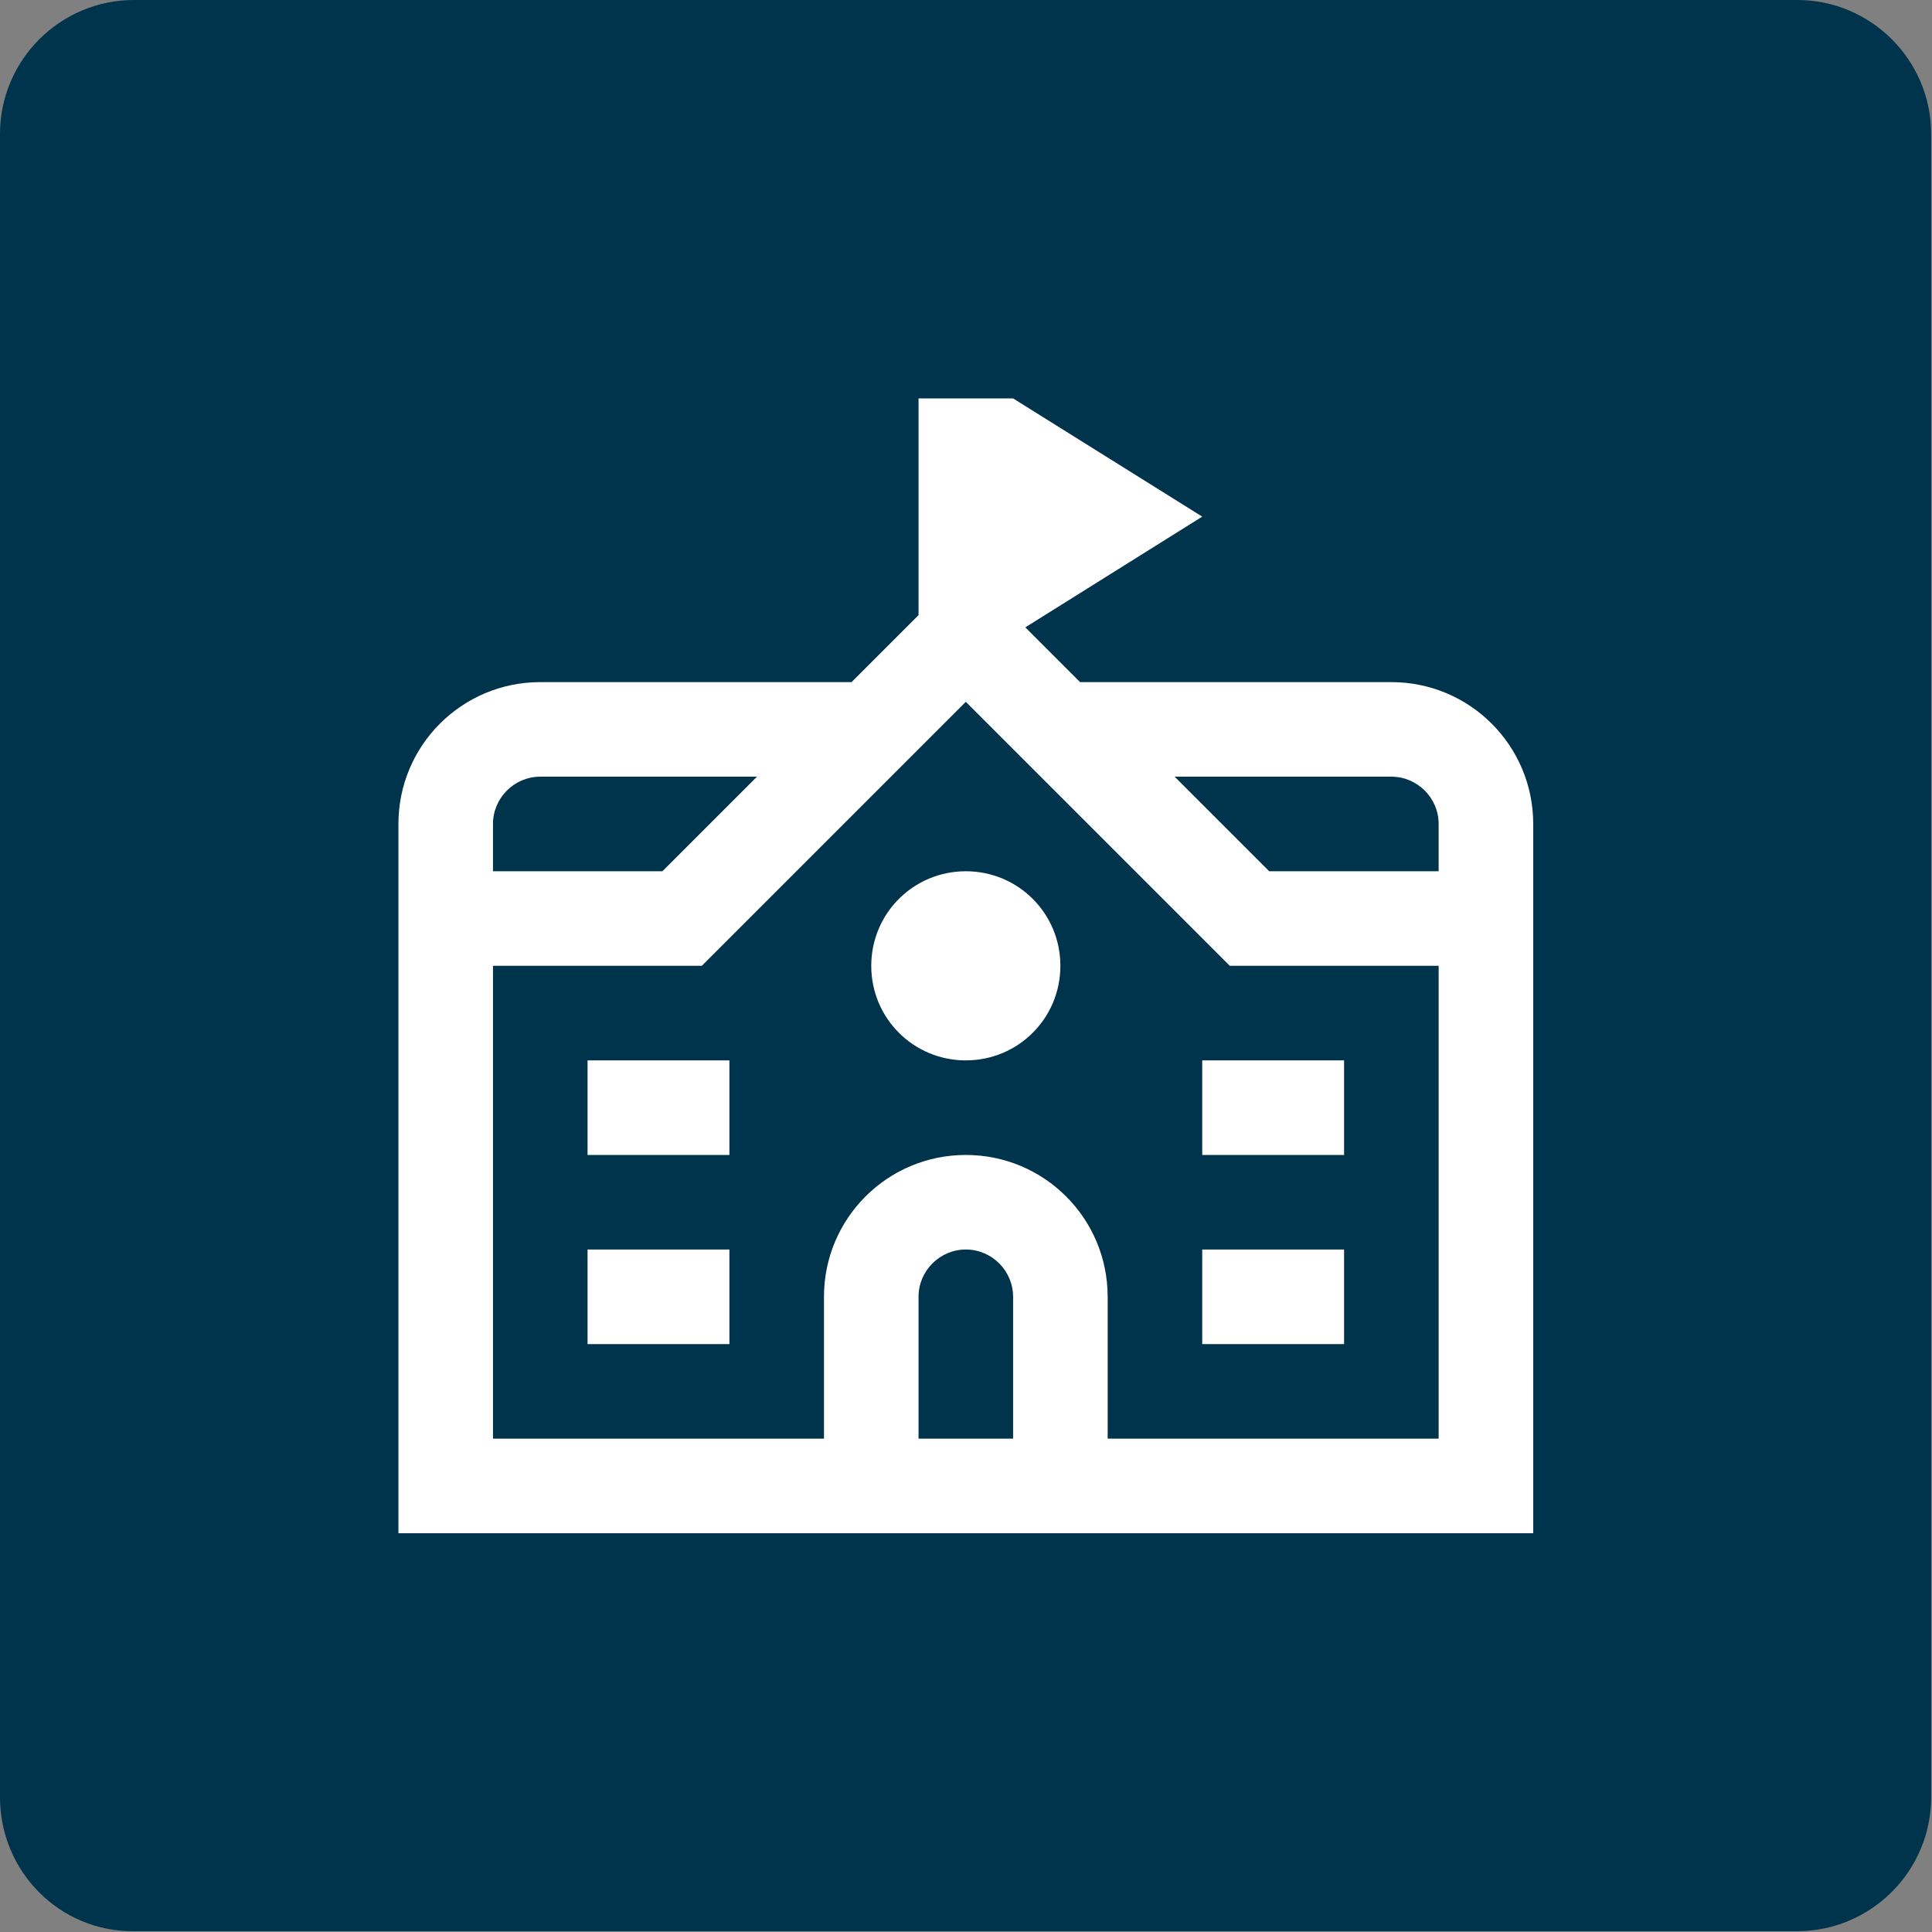 <?xml version="1.0" encoding="utf-8"?>
<!-- Generator: Adobe Illustrator 28.1.0, SVG Export Plug-In . SVG Version: 6.00 Build 0)  -->
<svg version="1.1" id="SvgjsSvg1043" xmlns:svgjs="http://svgjs.com/svgjs"
	 xmlns="http://www.w3.org/2000/svg" xmlns:xlink="http://www.w3.org/1999/xlink" x="0px" y="0px" viewBox="0 0 228 228"
	 style="enable-background:new 0 0 228 228;" xml:space="preserve">
<rect x="0" y="0" width="228" height="228" fill="#808080" stroke="none"/>
<style type="text/css">
	.st0{fill:#00334C;}
	.st1{fill:#FFFFFF;}
</style>
<path id="SvgjsRect1048" class="st0" d="M15.8,0h196.3c8.7,0,15.8,7.1,15.8,15.8v196.3c0,8.7-7.1,15.8-15.8,15.8H15.8
	C7.1,228,0,220.9,0,212.1V15.8C0,7.1,7.1,0,15.8,0z"/>
<g id="SvgjsG1045" transform="matrix(0.465,0,0,0.465,77.011,77.011)">
	<path class="st1" d="M187.5,7.5h-79L94.6-6.4l44.9-28.1l-48-30h-24v55l-17,17h-79c-19.9,0-36,16.1-36,36v180h288v-180
		C223.5,23.6,207.4,7.5,187.5,7.5z M187.5,31.5c6.6,0,12,5.4,12,12v12h-43l-24-24H187.5z M-28.5,31.5h55l-24,24h-43v-12
		C-40.5,36.9-35.1,31.5-28.5,31.5z M91.5,199.5h-24v-36c0-6.6,5.4-12,12-12c6.6,0,12,5.4,12,12V199.5z M115.5,199.5v-36
		c0-19.9-16.1-36-36-36s-36,16.1-36,36v36h-84v-120h53l67-67l67,67h53v120H115.5z M-16.5,103.5h36v24h-36V103.5z M-16.5,151.5h36v24
		h-36V151.5z M139.5,103.5h36v24h-36V103.5z M139.5,151.5h36v24h-36V151.5z M103.5,79.5c0,13.3-10.7,24-24,24s-24-10.7-24-24
		s10.7-24,24-24S103.5,66.2,103.5,79.5z"/>
</g>
</svg>
